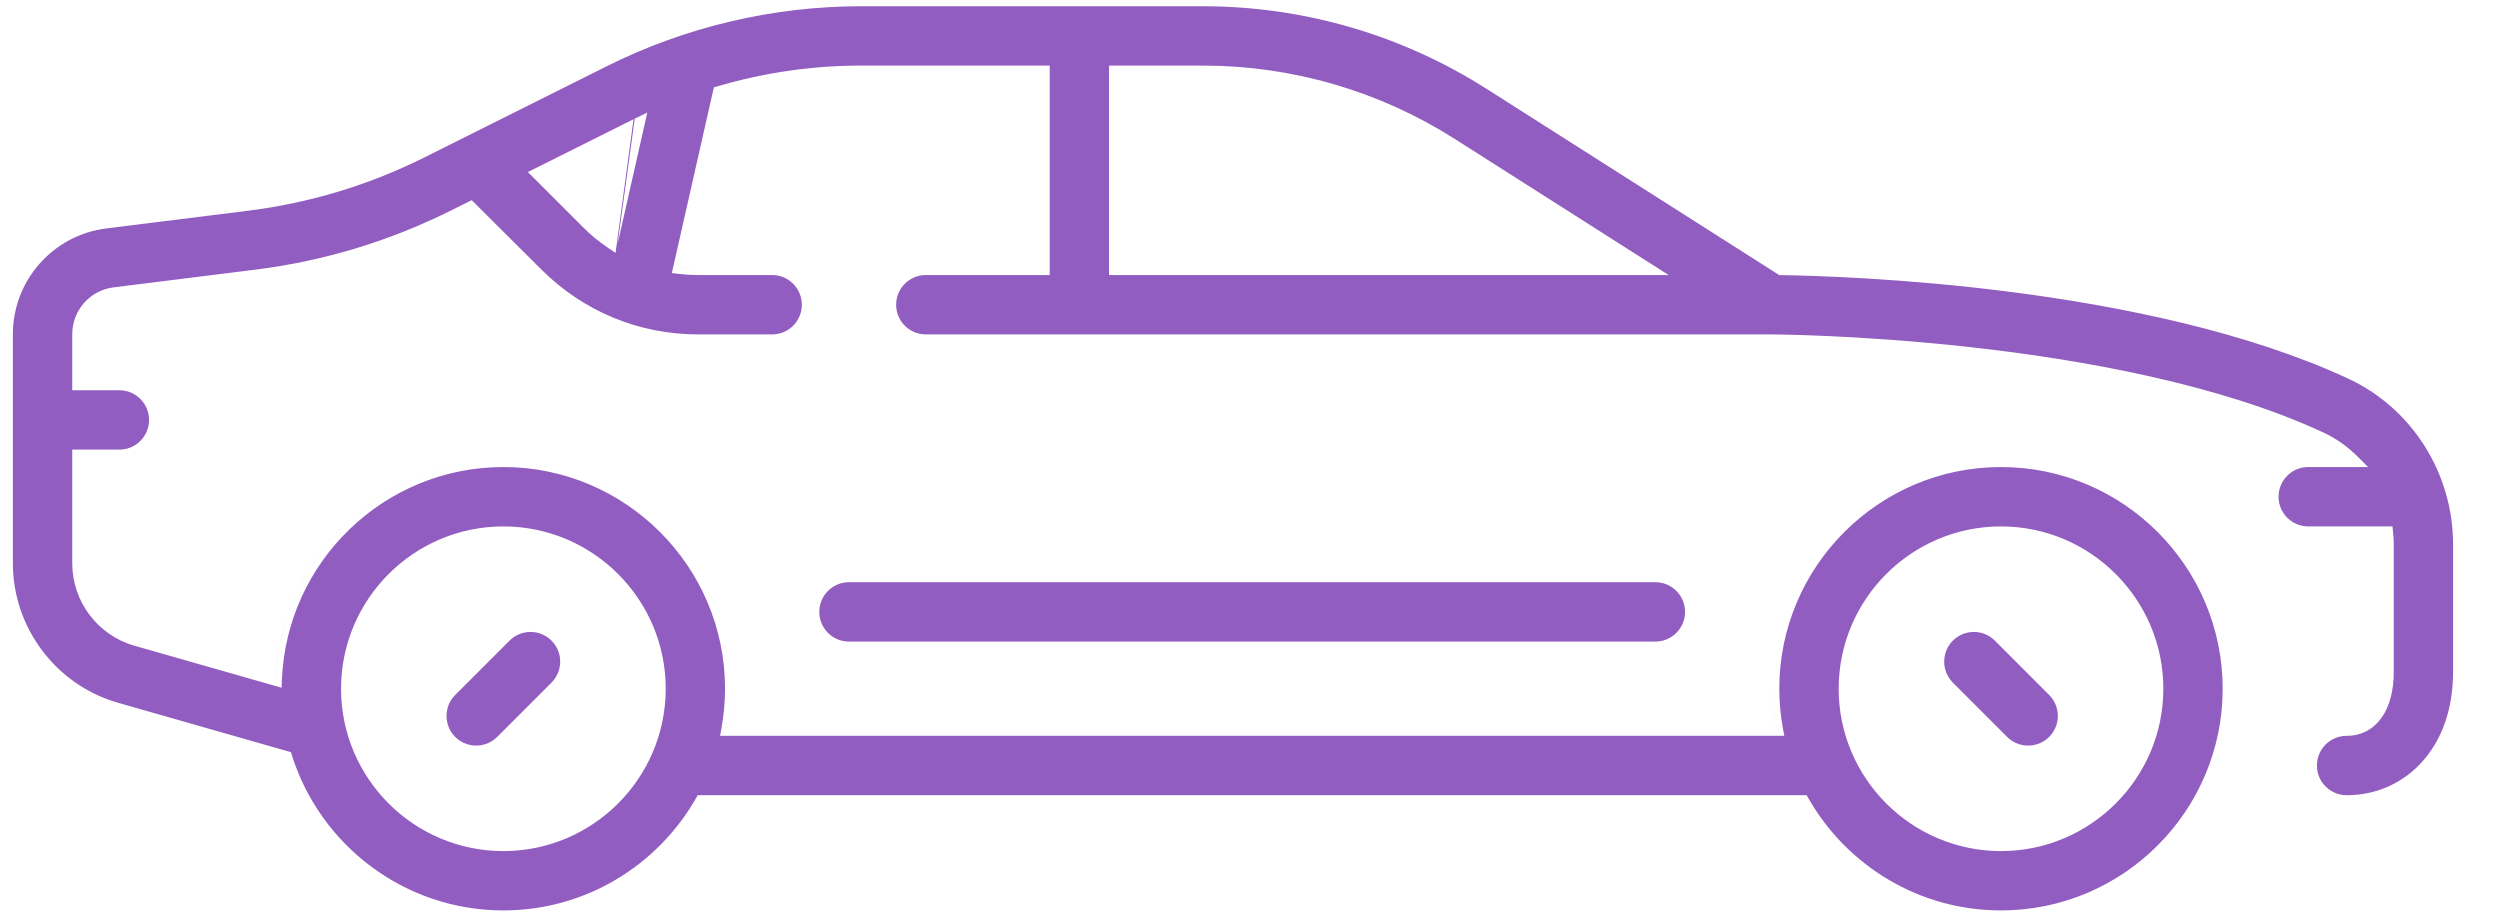 <svg width="60" height="22" viewBox="0 0 60 22" fill="none" xmlns="http://www.w3.org/2000/svg">
<path fill-rule="evenodd" clip-rule="evenodd" d="M56.424 8.952C51.553 6.69 44.228 6.474 42.749 6.454L35.763 2.008C33.699 0.694 31.314 0 28.868 0H20.657C18.531 0 16.402 0.503 14.501 1.453L10.127 3.64C8.809 4.299 7.4 4.726 5.938 4.908L2.529 5.335C1.178 5.503 0.159 6.657 0.159 8.019V13.523C0.159 15.133 1.241 16.567 2.79 17.01L6.863 18.174C7.563 20.389 9.637 22 12.081 22C14.113 22 15.889 20.885 16.832 19.235H43.272C44.215 20.885 45.991 22 48.024 22C51.04 22 53.494 19.546 53.494 16.53C53.494 13.513 51.04 11.059 48.024 11.059C45.007 11.059 42.553 13.513 42.553 16.53C42.553 16.865 42.585 17.192 42.643 17.511H17.461C17.519 17.192 17.551 16.864 17.551 16.53C17.551 13.513 15.097 11.059 12.081 11.059C9.138 11.059 6.732 13.395 6.616 16.31L3.263 15.352C2.451 15.12 1.884 14.368 1.884 13.523V10.941H2.865C3.341 10.941 3.727 10.555 3.727 10.078C3.727 9.602 3.341 9.216 2.865 9.216H1.884V8.019C1.884 7.525 2.253 7.107 2.743 7.046L6.152 6.62C7.808 6.413 9.405 5.929 10.898 5.183L11.291 4.986L12.886 6.574C13.92 7.607 15.293 8.176 16.755 8.176H18.532C19.008 8.176 19.395 7.79 19.395 7.314C19.395 6.837 19.008 6.451 18.532 6.451H16.755C16.604 6.451 16.455 6.441 16.307 6.424L17.26 2.216C18.362 1.892 19.51 1.724 20.657 1.724H25.043V6.451H22.219C21.743 6.451 21.357 6.837 21.357 7.313C21.357 7.79 21.743 8.176 22.219 8.176H42.494C42.576 8.176 50.722 8.205 55.697 10.516C55.989 10.651 56.249 10.837 56.472 11.059H55.397C54.921 11.059 54.535 11.445 54.535 11.921C54.535 12.398 54.921 12.784 55.397 12.784H57.284C57.293 12.877 57.3 12.971 57.3 13.066V16.126C57.3 16.98 56.923 17.511 56.319 17.511C55.842 17.511 55.456 17.897 55.456 18.373C55.456 18.849 55.842 19.235 56.319 19.235C57.082 19.235 57.776 18.921 58.273 18.35C58.764 17.785 59.024 17.016 59.024 16.126V13.066C59.024 11.3 58.003 9.685 56.424 8.952ZM48.024 12.784C50.089 12.784 51.77 14.464 51.77 16.53C51.77 18.595 50.089 20.276 48.024 20.276C45.958 20.276 44.278 18.595 44.278 16.53C44.278 14.464 45.958 12.784 48.024 12.784ZM12.081 12.784C14.146 12.784 15.827 14.464 15.827 16.53C15.827 18.595 14.146 20.276 12.081 20.276C10.015 20.276 8.335 18.595 8.335 16.53C8.335 14.464 10.015 12.784 12.081 12.784ZM14.675 5.823C14.473 5.687 14.282 5.53 14.106 5.354L12.922 4.171L15.272 2.996C15.281 2.991 15.29 2.987 15.298 2.983L15.32 2.972L14.675 5.823ZM26.767 1.724H28.868C30.986 1.724 33.05 2.326 34.837 3.463L39.533 6.451H26.767V1.724ZM12.039 17.792C11.87 17.96 11.65 18.044 11.429 18.044C11.209 18.044 10.988 17.96 10.819 17.792C10.483 17.455 10.483 16.909 10.819 16.573L12.123 15.269C12.459 14.932 13.005 14.932 13.342 15.269C13.679 15.606 13.679 16.152 13.342 16.488L12.039 17.792ZM48.676 18.044C48.455 18.044 48.234 17.96 48.066 17.792L46.763 16.488C46.426 16.152 46.426 15.606 46.763 15.269C47.099 14.932 47.645 14.932 47.982 15.269L49.285 16.573C49.622 16.909 49.622 17.455 49.285 17.792C49.117 17.96 48.896 18.044 48.676 18.044ZM19.513 14.685C19.513 14.209 19.899 13.823 20.375 13.823H39.729C40.205 13.823 40.591 14.209 40.591 14.685C40.591 15.162 40.205 15.548 39.729 15.548H20.375C19.899 15.548 19.513 15.162 19.513 14.685ZM42.704 6.603L35.682 2.135C33.642 0.836 31.286 0.15 28.868 0.15H20.657C18.554 0.15 16.448 0.647 14.568 1.587L14.501 1.453C16.402 0.503 18.531 0 20.657 0H28.868C31.314 0 33.699 0.694 35.763 2.008L42.749 6.454C44.228 6.474 51.553 6.69 56.424 8.952C58.003 9.685 59.024 11.3 59.024 13.066V16.126C59.024 17.016 58.764 17.785 58.273 18.35C57.776 18.921 57.082 19.235 56.319 19.235C55.842 19.235 55.456 18.849 55.456 18.373C55.456 17.897 55.842 17.511 56.319 17.511C56.923 17.511 57.3 16.98 57.3 16.126V13.066C57.3 12.971 57.293 12.877 57.284 12.784H55.397C54.921 12.784 54.535 12.398 54.535 11.921C54.535 11.445 54.921 11.059 55.397 11.059H56.472C56.419 11.007 56.365 10.957 56.309 10.909C56.126 10.753 55.921 10.62 55.697 10.516C50.722 8.205 42.576 8.176 42.494 8.176H22.219C21.743 8.176 21.357 7.79 21.357 7.313C21.357 6.837 21.743 6.451 22.219 6.451H25.043V1.724H20.657C19.51 1.724 18.362 1.892 17.26 2.216L16.307 6.424C16.357 6.43 16.407 6.435 16.458 6.439C16.556 6.447 16.655 6.451 16.755 6.451H18.532C19.008 6.451 19.395 6.837 19.395 7.314C19.395 7.79 19.008 8.176 18.532 8.176H16.755C15.293 8.176 13.92 7.607 12.886 6.574L11.291 4.986L10.898 5.183C9.405 5.929 7.808 6.413 6.152 6.62L2.743 7.046C2.253 7.107 1.884 7.525 1.884 8.019V9.216H2.865C3.341 9.216 3.727 9.602 3.727 10.078C3.727 10.555 3.341 10.941 2.865 10.941H1.884V13.523C1.884 14.368 2.451 15.12 3.263 15.352L6.616 16.31C6.618 16.258 6.621 16.207 6.624 16.156C6.817 13.313 9.19 11.059 12.081 11.059C15.097 11.059 17.551 13.513 17.551 16.53C17.551 16.812 17.528 17.089 17.486 17.36C17.479 17.411 17.47 17.461 17.461 17.511H42.643C42.634 17.461 42.626 17.411 42.618 17.36C42.576 17.09 42.553 16.812 42.553 16.53C42.553 13.513 45.007 11.059 48.024 11.059C51.04 11.059 53.494 13.513 53.494 16.53C53.494 19.546 51.04 22 48.024 22C45.991 22 44.215 20.885 43.272 19.235H16.832C15.889 20.885 14.113 22 12.081 22C9.637 22 7.563 20.389 6.863 18.174L2.79 17.01L2.831 16.866L6.982 18.052L7.006 18.129C7.687 20.284 9.705 21.85 12.081 21.85C14.057 21.85 15.784 20.766 16.702 19.161L16.745 19.085H43.359L43.403 19.161C44.32 20.766 46.047 21.85 48.024 21.85C50.957 21.85 53.344 19.463 53.344 16.53C53.344 13.596 50.957 11.209 48.024 11.209C45.09 11.209 42.703 13.596 42.703 16.53C42.703 16.855 42.734 17.174 42.791 17.484L42.823 17.66H17.282L17.314 17.484C17.37 17.173 17.401 16.855 17.401 16.53C17.401 13.596 15.014 11.209 12.081 11.209C9.219 11.209 6.879 13.481 6.766 16.316L6.758 16.506L3.222 15.496C3.222 15.496 3.222 15.496 3.222 15.496C2.346 15.246 1.734 14.435 1.734 13.523V10.791H2.865C3.258 10.791 3.577 10.472 3.577 10.078C3.577 9.685 3.258 9.366 2.865 9.366H1.734V8.019C1.734 7.45 2.159 6.967 2.724 6.897C2.724 6.897 2.724 6.897 2.724 6.897L6.133 6.471C7.773 6.266 9.353 5.787 10.831 5.048L11.321 4.804L12.992 6.467C13.997 7.472 15.333 8.026 16.755 8.026H18.532C18.926 8.026 19.244 7.707 19.244 7.314C19.244 6.92 18.926 6.601 18.532 6.601H16.755C16.597 6.601 16.442 6.591 16.29 6.573L16.124 6.553L17.133 2.096L17.218 2.072C18.333 1.744 19.495 1.574 20.657 1.574H25.193V6.601H22.219C21.826 6.601 21.507 6.92 21.507 7.313C21.507 7.707 21.826 8.026 22.219 8.026H42.494C42.538 8.026 44.601 8.033 47.277 8.33C49.95 8.627 53.25 9.214 55.761 10.38C56.069 10.523 56.343 10.719 56.578 10.953L56.834 11.209H55.397C55.004 11.209 54.685 11.528 54.685 11.921C54.685 12.315 55.004 12.634 55.397 12.634H57.42L57.433 12.769C57.443 12.865 57.45 12.964 57.45 13.066V16.126C57.45 16.572 57.352 16.952 57.158 17.225C56.961 17.503 56.671 17.66 56.319 17.66C55.925 17.66 55.606 17.979 55.606 18.373C55.606 18.766 55.925 19.085 56.319 19.085C57.039 19.085 57.692 18.789 58.159 18.252C58.623 17.719 58.874 16.987 58.874 16.126V13.066C58.874 11.358 57.886 9.796 56.36 9.088C53.946 7.967 50.915 7.35 48.295 7.011C45.678 6.673 43.483 6.614 42.746 6.603L42.704 6.603ZM2.529 5.335C1.178 5.503 0.159 6.657 0.159 8.019V13.523C0.159 15.133 1.241 16.567 2.79 17.01L2.831 16.866C1.347 16.442 0.309 15.066 0.309 13.523V8.019C0.309 6.733 1.272 5.643 2.548 5.483L5.956 5.057C7.435 4.872 8.861 4.441 10.194 3.774L14.568 1.587L14.501 1.453L10.127 3.64C8.809 4.299 7.4 4.726 5.938 4.908L2.529 5.335ZM14.773 6.069L14.592 5.947C14.381 5.806 14.183 5.643 14 5.46L12.669 4.129L15.205 2.861M14.773 6.069L14.822 5.856ZM14.675 5.823C14.63 5.793 14.586 5.761 14.543 5.729C14.389 5.617 14.243 5.491 14.106 5.354L12.922 4.171L15.272 2.996C15.281 2.991 15.29 2.987 15.298 2.983L15.32 2.972L14.675 5.823ZM15.234 2.847L15.535 2.702L14.822 5.856M26.617 1.574H28.868C31.014 1.574 33.106 2.184 34.917 3.336L40.048 6.601H26.617V1.574ZM12.123 15.269L10.819 16.573C10.483 16.909 10.483 17.455 10.819 17.792C10.988 17.96 11.209 18.044 11.429 18.044C11.65 18.044 11.87 17.96 12.039 17.792L13.342 16.488C13.679 16.152 13.679 15.606 13.342 15.269C13.005 14.932 12.459 14.932 12.123 15.269ZM10.925 17.686C10.647 17.408 10.647 16.957 10.925 16.679L12.229 15.375C12.507 15.097 12.958 15.097 13.236 15.375C13.514 15.653 13.514 16.104 13.236 16.383L11.933 17.686C11.794 17.825 11.612 17.894 11.429 17.894C11.247 17.894 11.065 17.825 10.925 17.686C10.925 17.686 10.925 17.686 10.925 17.686ZM46.869 16.383L48.172 17.686C48.311 17.825 48.493 17.894 48.676 17.894C48.858 17.894 49.04 17.825 49.179 17.686C49.458 17.408 49.458 16.957 49.179 16.679L47.876 15.375C47.598 15.097 47.147 15.097 46.869 15.375L46.763 15.269C47.099 14.932 47.645 14.932 47.982 15.269L49.285 16.573C49.622 16.909 49.622 17.455 49.285 17.792C49.117 17.96 48.896 18.044 48.676 18.044C48.455 18.044 48.234 17.96 48.066 17.792L46.763 16.488C46.426 16.152 46.426 15.606 46.763 15.269L46.869 15.375C46.591 15.653 46.591 16.104 46.869 16.383ZM48.024 12.634C50.172 12.634 51.92 14.381 51.92 16.53C51.92 18.678 50.172 20.426 48.024 20.426C45.876 20.426 44.128 18.678 44.128 16.53C44.128 14.381 45.876 12.634 48.024 12.634ZM12.081 12.634C14.229 12.634 15.977 14.381 15.977 16.53C15.977 18.678 14.229 20.426 12.081 20.426C9.932 20.426 8.185 18.678 8.185 16.53C8.185 14.381 9.933 12.634 12.081 12.634ZM26.767 1.724H28.868C30.986 1.724 33.05 2.326 34.837 3.463L39.533 6.451H26.767V1.724ZM20.375 13.973C19.982 13.973 19.663 14.292 19.663 14.685C19.663 15.079 19.982 15.398 20.375 15.398H39.729C40.122 15.398 40.441 15.079 40.441 14.685C40.441 14.292 40.122 13.973 39.729 13.973H20.375ZM51.77 16.53C51.77 14.464 50.089 12.784 48.024 12.784C45.958 12.784 44.278 14.464 44.278 16.53C44.278 18.595 45.958 20.276 48.024 20.276C50.089 20.276 51.77 18.595 51.77 16.53ZM15.827 16.53C15.827 14.464 14.146 12.784 12.081 12.784C10.015 12.784 8.335 14.464 8.335 16.53C8.335 18.595 10.015 20.276 12.081 20.276C14.146 20.276 15.827 18.595 15.827 16.53ZM20.375 13.823C19.899 13.823 19.513 14.209 19.513 14.685C19.513 15.162 19.899 15.548 20.375 15.548H39.729C40.205 15.548 40.591 15.162 40.591 14.685C40.591 14.209 40.205 13.823 39.729 13.823H20.375Z" fill="#925DC0"/>
</svg>
